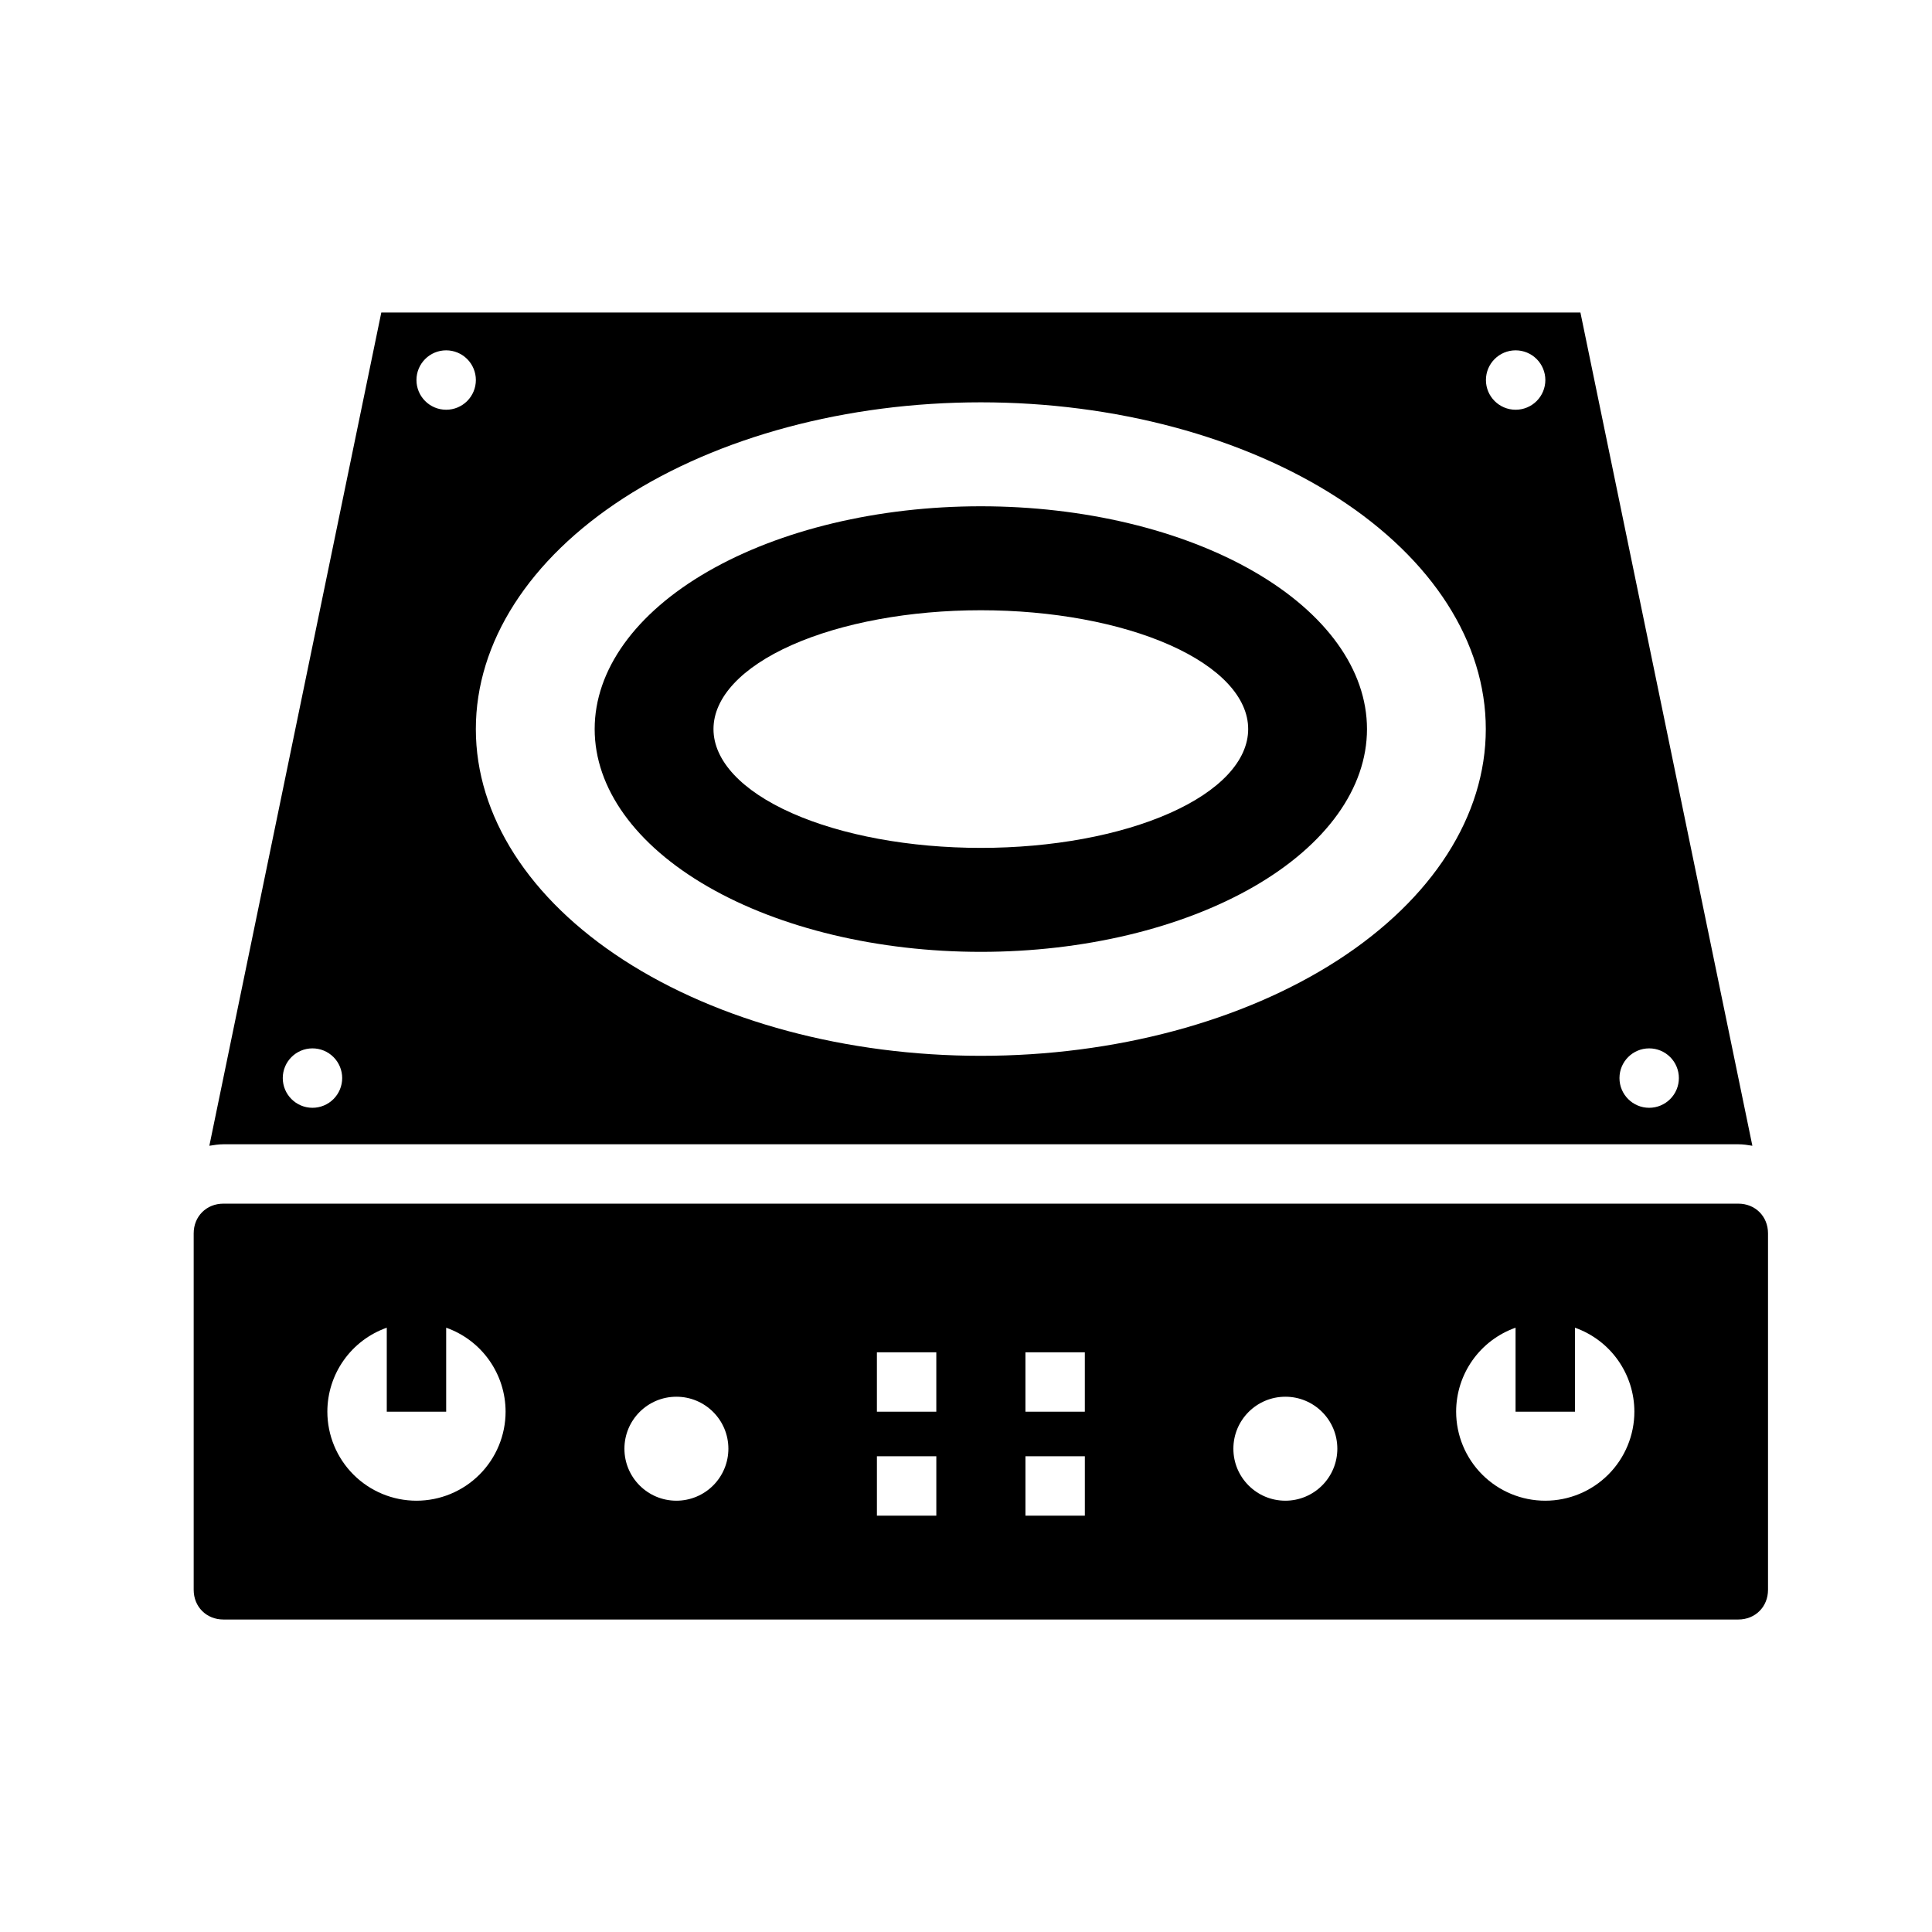 <?xml version="1.0" encoding="UTF-8"?>
<!-- Uploaded to: SVG Repo, www.svgrepo.com, Generator: SVG Repo Mixer Tools -->
<svg fill="#000000" width="800px" height="800px" version="1.1" viewBox="144 144 512 512" xmlns="http://www.w3.org/2000/svg">
 <g>
  <path d="m403.93 278.17c-27.141 0-53.168 6.219-72.359 17.293-19.195 11.07-29.977 26.09-29.977 41.746 0 15.66 10.781 30.676 29.977 41.75 19.191 11.07 45.219 17.293 72.359 17.293 27.145 0 53.172-6.223 72.363-17.293 19.191-11.074 29.973-26.09 29.973-41.75 0-15.656-10.781-30.676-29.973-41.746-19.191-11.074-45.219-17.293-72.363-17.293zm0 27.551c18.793 0 36.812 3.32 50.098 9.223 13.289 5.906 20.754 13.914 20.754 22.266 0 8.352-7.465 16.363-20.754 22.266-13.285 5.906-31.305 9.223-50.098 9.223-18.789 0-36.809-3.316-50.094-9.223-13.289-5.902-20.754-13.914-20.754-22.266 0-8.352 7.465-16.359 20.754-22.266 13.285-5.902 31.305-9.223 50.094-9.223z"/>
  <path d="m245.05 226.82-45.57 220.82c1.219-0.188 2.449-0.395 3.723-0.395h401.47c1.273 0 2.5 0.188 3.723 0.395l-45.57-220.82zm17.188 10.023c2.09 0 4.09 0.828 5.566 2.305 1.477 1.477 2.305 3.481 2.305 5.566 0 2.09-0.828 4.09-2.305 5.566-1.477 1.477-3.477 2.305-5.566 2.305-4.348 0-7.871-3.523-7.871-7.871 0-4.348 3.523-7.871 7.871-7.871zm283.42 0h0.004c2.086 0 4.09 0.828 5.566 2.305 1.473 1.477 2.305 3.481 2.305 5.566 0 2.09-0.832 4.09-2.305 5.566-1.477 1.477-3.481 2.305-5.566 2.305-4.348 0-7.875-3.523-7.875-7.871 0-4.348 3.527-7.871 7.875-7.871zm-141.73 13.777c35.492 0 69.531 9.121 94.629 25.359 25.098 16.242 39.195 38.266 39.195 61.23 0 22.969-14.098 44.992-39.195 61.23s-59.137 25.363-94.629 25.363c-35.492 0-69.531-9.125-94.625-25.363-25.098-16.238-39.199-38.262-39.199-61.23 0-22.965 14.102-44.988 39.199-61.23 25.094-16.238 59.133-25.359 94.625-25.359zm-177.12 171.21h0.004c2.086 0 4.09 0.828 5.566 2.305 1.473 1.477 2.305 3.481 2.305 5.566 0 2.09-0.832 4.09-2.305 5.566-1.477 1.477-3.481 2.309-5.566 2.309-4.348 0-7.875-3.527-7.875-7.875s3.527-7.871 7.875-7.871zm354.24 0c2.09 0 4.09 0.828 5.566 2.305 1.477 1.477 2.305 3.481 2.305 5.566 0 2.09-0.828 4.09-2.305 5.566-1.477 1.477-3.477 2.309-5.566 2.309-4.348 0-7.871-3.527-7.871-7.875s3.523-7.871 7.871-7.871z"/>
  <path d="m203.2 462.98c-4.496 0-7.871 3.375-7.871 7.871v94.465c0 4.5 3.375 7.871 7.871 7.871h401.47c4.496 0 7.871-3.375 7.871-7.871v-94.465c0-4.496-3.375-7.871-7.871-7.871zm51.168 31.488c0.195-0.004 0.391-0.004 0.582 0h-1.414c0.277-0.004 0.555-0.004 0.832 0zm299.14 0c0.195-0.004 0.391-0.004 0.582 0h-1.414 0.004c0.273-0.004 0.551-0.004 0.828 0zm-307.01 1.387v22.262h15.742v-22.262c4.598 1.625 8.582 4.633 11.402 8.617 2.816 3.981 4.336 8.734 4.344 13.613 0 6.262-2.488 12.27-6.918 16.699-4.43 4.43-10.438 6.918-16.699 6.918-6.266 0-12.27-2.488-16.699-6.918-4.43-4.43-6.918-10.438-6.918-16.699 0.008-4.879 1.523-9.633 4.344-13.613 2.82-3.984 6.801-6.992 11.402-8.617zm299.14 0v22.262h15.742v-22.262c4.602 1.625 8.582 4.633 11.402 8.617 2.816 3.981 4.336 8.734 4.344 13.613 0 6.262-2.488 12.27-6.918 16.699s-10.438 6.918-16.699 6.918c-6.266 0-12.27-2.488-16.699-6.918-4.43-4.43-6.918-10.438-6.918-16.699 0.008-4.879 1.523-9.633 4.344-13.613 2.82-3.984 6.801-6.992 11.402-8.617zm-169.25 6.519h15.742v15.742h-15.742zm39.359 0h15.742v15.742h-15.742zm-92.496 11.777v-0.004c7.609 0 13.777 6.168 13.777 13.777 0 3.652-1.453 7.156-4.035 9.742-2.582 2.582-6.086 4.035-9.742 4.035-7.609 0-13.773-6.168-13.773-13.777s6.164-13.777 13.773-13.777zm161.38 0 0.004-0.004c7.606 0 13.773 6.168 13.773 13.777 0 3.652-1.449 7.156-4.035 9.742-2.582 2.582-6.086 4.035-9.738 4.035-7.609 0-13.777-6.168-13.777-13.777s6.168-13.777 13.777-13.777zm-108.24 15.777h15.742v15.742h-15.742zm39.359 0h15.742v15.742h-15.742z"/>
 </g>
</svg>